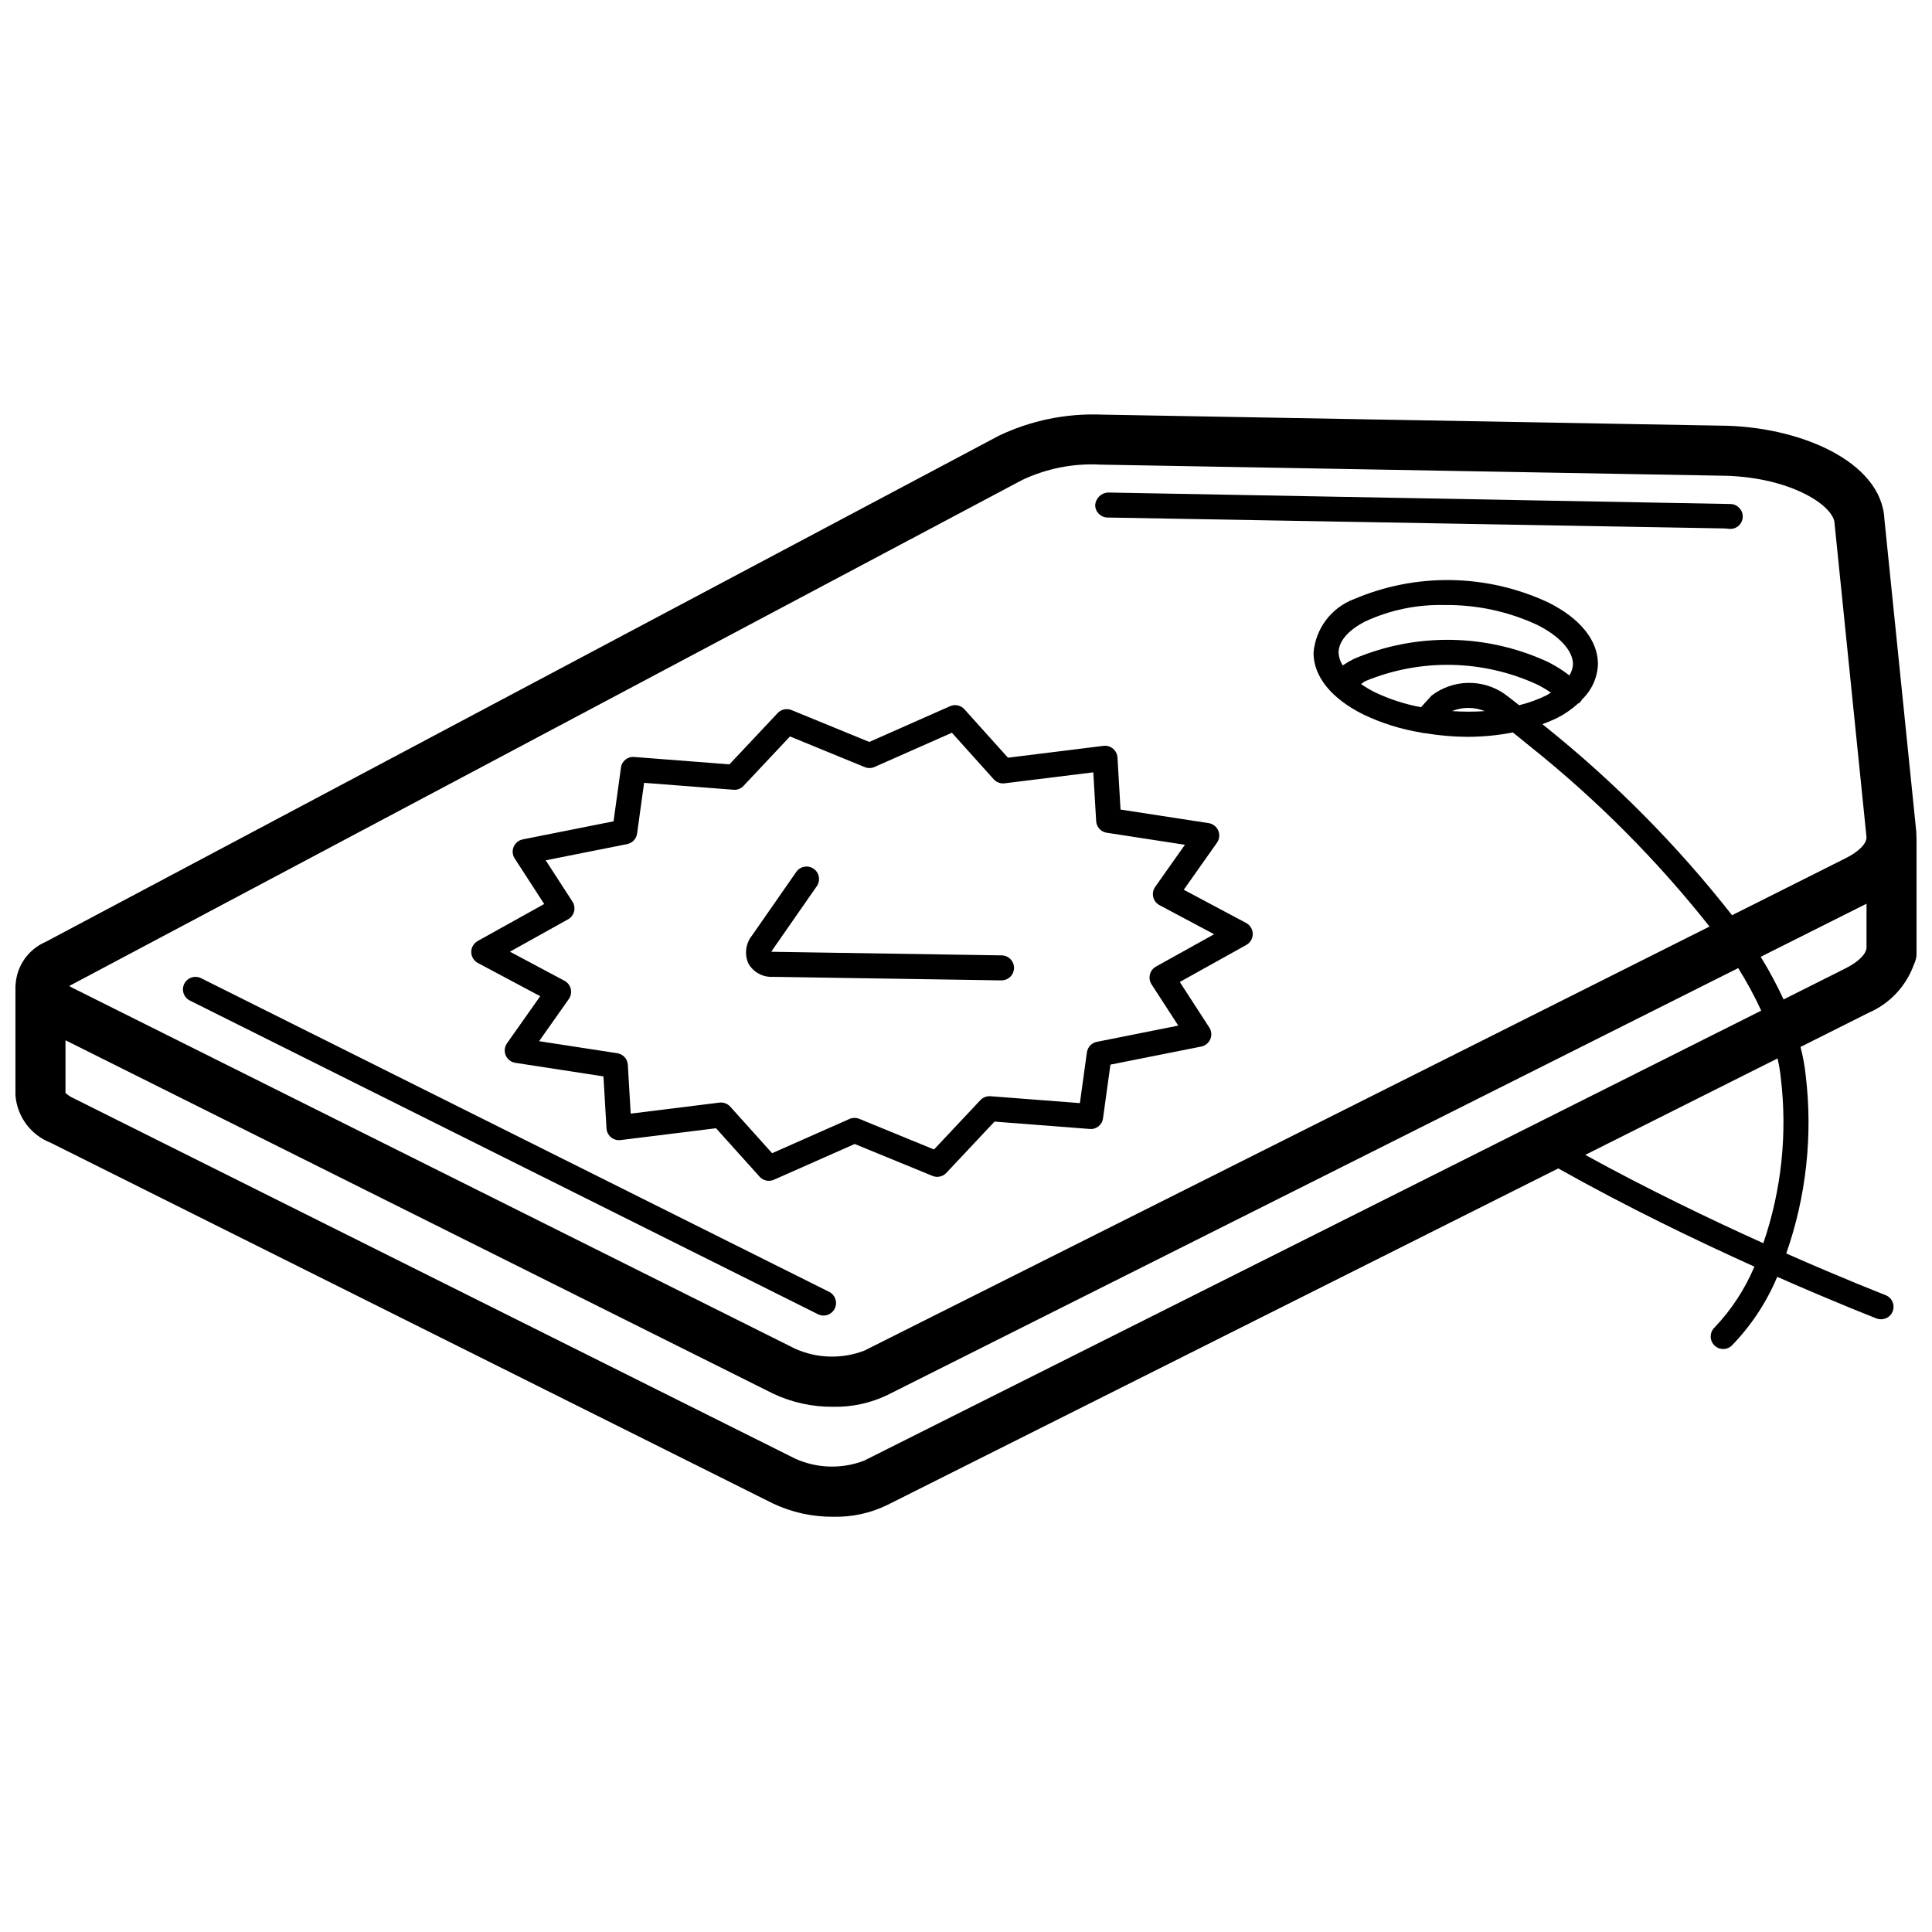 <?xml version="1.0" encoding="UTF-8"?>
<!-- Uploaded to: SVG Repo, www.svgrepo.com, Generator: SVG Repo Mixer Tools -->
<svg width="800px" height="800px" version="1.1" viewBox="144 144 512 512" xmlns="http://www.w3.org/2000/svg">
 <defs>
  <clipPath id="a">
   <path d="m148.09 253h503.81v293h-503.81z"/>
  </clipPath>
 </defs>
 <g clip-path="url(#a)">
  <path d="m157.46 446.86 191.39 95.582c5.012 2.367 10.492 3.566 16.035 3.516 4.894 0.109 9.746-0.945 14.16-3.074l177.91-89.238c18.137 10.199 36.793 19.18 51.977 26.027-2.5 5.941-6.055 11.379-10.492 16.059-1.355 1.227-1.461 3.32-0.234 4.676 1.223 1.359 3.316 1.469 4.676 0.242 5.148-5.277 9.254-11.477 12.102-18.277 15.477 6.828 26.098 10.949 26.32 11.035 0.383 0.145 0.785 0.219 1.191 0.219 1.598 0 2.969-1.137 3.262-2.707 0.289-1.574-0.578-3.129-2.07-3.703-0.223-0.086-10.852-4.207-26.312-11.035 5.301-15.129 7.062-31.273 5.156-47.195-0.27-2.543-0.73-5.062-1.379-7.539l18.051-9.051c5.613-2.43 9.969-7.082 12.023-12.844 0.438-0.875 0.672-1.84 0.684-2.82v-30.793c0-0.105-0.059-0.195-0.062-0.301-0.008-0.41 0.027-0.809-0.016-1.223l-8.441-82.758c-0.699-15.473-22.777-24.789-43.613-24.859l-163.86-2.922c-9.375-0.367-18.699 1.547-27.172 5.578l-252.63 134.14c-4.594 1.969-7.684 6.359-7.984 11.344-0.004 0.062-0.039 0.117-0.039 0.18v29.137c0.43 5.656 4.078 10.562 9.371 12.605zm215.53 84.23c-5.898 2.258-12.453 2.074-18.215-0.512l-191.39-95.586c-0.75-0.34-1.434-0.801-2.031-1.363v-13.949l187.51 93.637c4.984 2.356 10.441 3.551 15.953 3.492 4.926 0.102 9.805-0.949 14.254-3.062l225.57-113.19c2.273 3.621 4.312 7.387 6.102 11.273zm242.94-101.46c1.777 14.773 0.195 29.758-4.633 43.836-13.875-6.262-30.621-14.293-47.188-23.41l50.965-25.566c0.391 1.695 0.676 3.41 0.855 5.141zm17.293-29.078-16.559 8.309c-1.789-3.887-3.812-7.656-6.062-11.297l28.047-14.07v11.578c0 1.684-2.094 3.789-5.426 5.481zm-218.26-129.39c6.469-3.039 13.59-4.426 20.723-4.031l163.95 2.922c18.578 0.062 30.309 7.934 30.531 12.578l8.465 83.129c0.176 1.68-1.961 3.891-5.43 5.633l-30.191 15.148c-14.453-18.414-30.969-35.117-49.215-49.781l-1.055-0.855c1.395-0.496 2.762-1.07 4.09-1.723 1.938-1.004 3.734-2.258 5.352-3.723 0.465-0.195 0.832-0.57 1.02-1.043 2.629-2.469 4.164-5.887 4.273-9.492-0.047-6.273-4.727-12.055-13.188-16.277-16.281-7.598-35.023-7.902-51.543-0.844-6.004 2.297-10.148 7.852-10.645 14.262 0.047 6.269 4.727 12.051 13.188 16.273 4.867 2.328 10.043 3.945 15.367 4.805 0.352 0.117 0.719 0.172 1.086 0.168 3.633 0.609 7.312 0.93 10.996 0.961 4.094 0 8.18-0.387 12.199-1.164l4.625 3.754c17.582 14.043 33.508 30.039 47.48 47.68l-223.98 112.39c-5.914 2.266-12.484 2.098-18.273-0.473l-191.42-95.59c-0.348-0.172-0.688-0.363-1.016-0.574zm130.99 59.23c-1.184-0.938-2.309-1.828-3.32-2.555-5.856-4.004-13.621-3.797-19.258 0.508l-2.793 3.07c-4.266-0.785-8.41-2.133-12.324-4.008-1.238-0.625-2.434-1.336-3.57-2.129 0.402-0.234 0.684-0.547 1.117-0.766 14.633-6.055 31.125-5.738 45.516 0.871 1.273 0.637 2.504 1.359 3.68 2.16-0.414 0.246-0.754 0.512-1.207 0.746-2.305 1.125-4.727 2-7.219 2.606zm-8.48 2.062c-2.891 0.195-5.793 0.191-8.688-0.012 2.789-1.121 5.902-1.117 8.688 0.012zm-38.738-15.438c-0.02-3.012 2.484-5.969 7.059-8.324 6.574-3.047 13.766-4.535 21.012-4.348 8.461-0.113 16.844 1.676 24.523 5.231 5.934 2.965 9.496 6.848 9.523 10.395-0.047 1.07-0.371 2.113-0.945 3.019-1.758-1.352-3.641-2.535-5.621-3.535-16.266-7.555-34.973-7.863-51.477-0.852-1.031 0.516-2.023 1.098-2.973 1.746-0.645-1-1.023-2.144-1.102-3.332z"/>
 </g>
 <path d="m194.32 409.16 166.45 83.125c1.637 0.812 3.621 0.148 4.438-1.488 0.82-1.633 0.16-3.621-1.473-4.441l-166.45-83.125c-1.059-0.531-2.324-0.457-3.312 0.195-0.992 0.652-1.559 1.785-1.484 2.969 0.07 1.184 0.77 2.238 1.832 2.766z"/>
 <path d="m437.49 281.15 163.45 2.887 1.59 0.129h0.02c0.875 0.004 1.711-0.344 2.328-0.957 0.617-0.613 0.965-1.449 0.969-2.32 0-1.832-1.484-3.32-3.316-3.324l-164.92-3.043c-1.773 0.105-3.203 1.488-3.375 3.254-0.031 1.832 1.426 3.34 3.258 3.375z"/>
 <path d="m270.64 399.2 16.523 8.805-8.801 12.469c-0.66 0.938-0.789 2.148-0.34 3.203 0.445 1.059 1.41 1.805 2.543 1.98l23.355 3.602 0.809 13.781c0.055 0.914 0.484 1.766 1.188 2.352 0.707 0.586 1.621 0.855 2.531 0.742l25.305-3.137 11.543 12.828c0.629 0.703 1.523 1.102 2.465 1.102 0.461 0 0.918-0.098 1.34-0.285l21.402-9.473 20.613 8.457c1.27 0.523 2.731 0.207 3.672-0.797l12.77-13.594 25.223 1.949c1.758 0.172 3.328-1.098 3.535-2.852l1.961-14.195 24.062-4.789c1.078-0.215 1.98-0.949 2.406-1.961 0.43-1.012 0.328-2.168-0.27-3.09l-7.82-12.066 17.637-9.816c1.059-0.59 1.711-1.711 1.699-2.926-0.008-1.215-0.684-2.324-1.754-2.894l-16.527-8.805 8.801-12.461c0.66-0.938 0.789-2.152 0.34-3.207-0.445-1.059-1.41-1.809-2.543-1.984l-23.355-3.598-0.809-13.785c-0.055-0.914-0.484-1.766-1.188-2.352-0.703-0.586-1.621-0.855-2.531-0.742l-25.305 3.137-11.543-12.836c-0.961-1.062-2.496-1.391-3.805-0.812l-21.402 9.473-20.613-8.449c-1.27-0.523-2.731-0.207-3.672 0.797l-12.773 13.59-25.215-1.953c-1.762-0.176-3.34 1.094-3.539 2.852l-1.961 14.199-24.062 4.789c-1.078 0.215-1.98 0.949-2.41 1.961-0.43 1.012-0.324 2.172 0.273 3.094l7.82 12.066-17.629 9.809c-1.059 0.594-1.715 1.715-1.703 2.93 0.012 1.211 0.684 2.324 1.754 2.894zm23.895-11.566c0.805-0.445 1.383-1.203 1.605-2.094 0.223-0.891 0.066-1.832-0.434-2.606l-7.09-10.941 21.586-4.297c1.383-0.277 2.441-1.398 2.633-2.797l1.859-13.441 23.688 1.836c1.004 0.09 1.992-0.293 2.672-1.039l12.301-13.086 19.809 8.121c0.836 0.344 1.773 0.328 2.598-0.035l20.496-9.07 11.09 12.332c0.727 0.805 1.797 1.203 2.875 1.074l23.512-2.914 0.758 12.926c0.086 1.559 1.258 2.844 2.801 3.082l20.719 3.191-7.879 11.16c-0.551 0.777-0.738 1.75-0.52 2.676s0.824 1.715 1.664 2.164l14.477 7.707-15.414 8.574c-0.805 0.449-1.383 1.207-1.605 2.098-0.223 0.891-0.066 1.832 0.434 2.606l7.086 10.938-21.582 4.301c-1.383 0.273-2.441 1.398-2.633 2.797l-1.859 13.438-23.695-1.824c-0.996-0.07-1.973 0.305-2.664 1.027l-12.301 13.09-19.809-8.125c-0.836-0.34-1.773-0.324-2.598 0.039l-20.496 9.07-11.09-12.332c-0.629-0.699-1.523-1.098-2.465-1.102-0.137 0-0.273 0.008-0.41 0.027l-23.512 2.918-0.758-12.926c-0.09-1.559-1.258-2.844-2.801-3.082l-20.719-3.191 7.879-11.168c0.551-0.777 0.738-1.75 0.52-2.676s-0.824-1.711-1.664-2.16l-14.469-7.711z"/>
 <path d="m348.8 402.87 60.535 0.941h0.051c1.184 0.008 2.285-0.613 2.883-1.637 0.602-1.02 0.609-2.285 0.027-3.312-0.586-1.031-1.672-1.672-2.859-1.68l-60.535-0.941c-0.199-0.004-0.398-0.02-0.473-0.012 0.09-0.191 0.195-0.375 0.32-0.551l11.711-16.832c1.043-1.5 0.676-3.566-0.828-4.613-1.5-1.043-3.566-0.676-4.613 0.828l-11.711 16.832c-1.707 2.102-2.086 4.992-0.969 7.465 1.312 2.297 3.816 3.66 6.461 3.512z"/>
</svg>